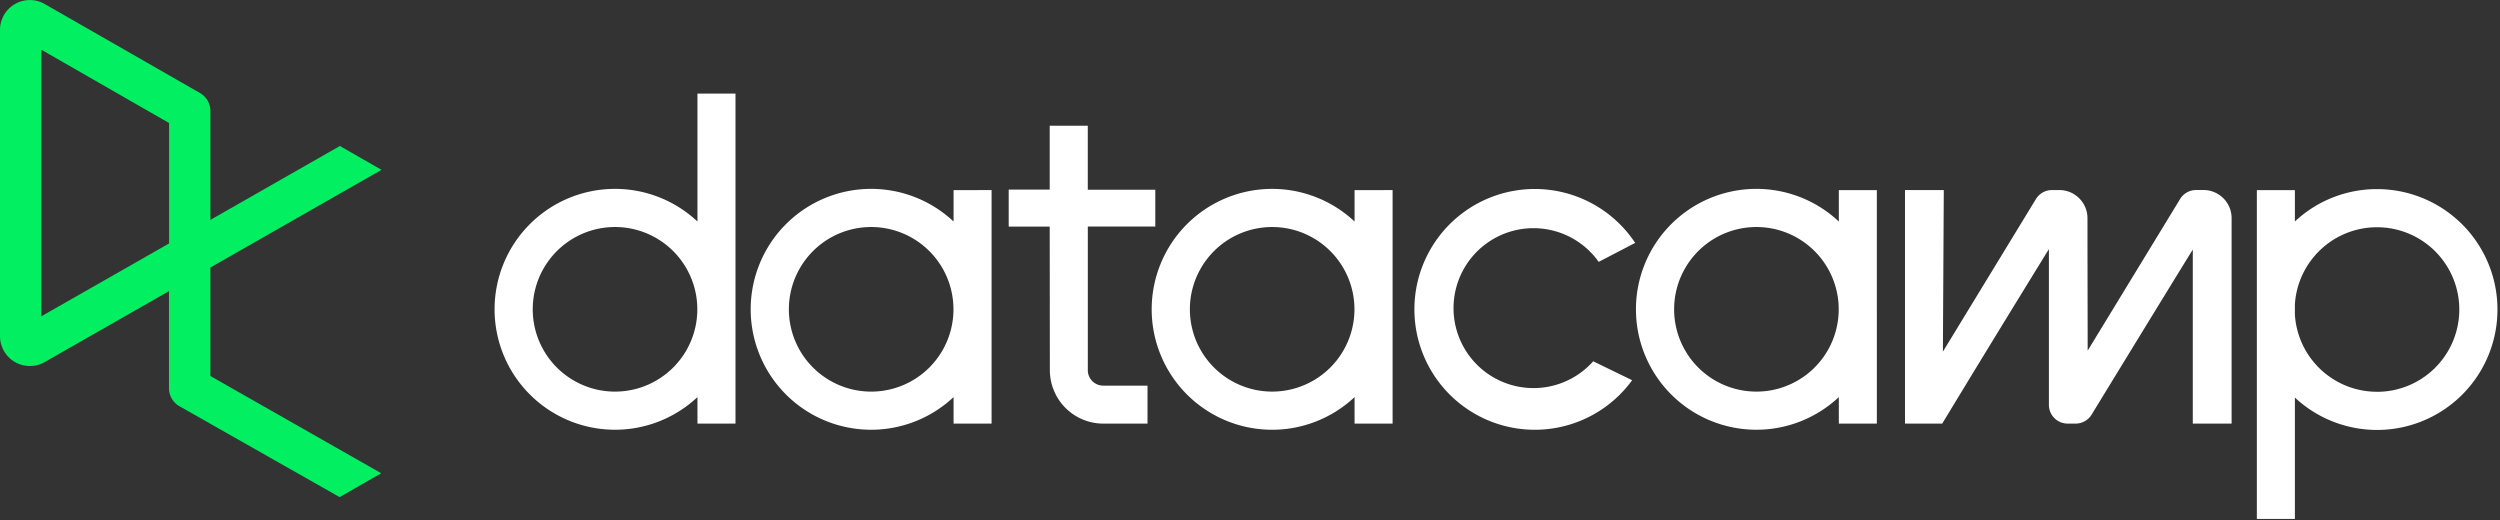 <svg height="36" width="173" xmlns="http://www.w3.org/2000/svg"><rect width="100%" height="100%" fill="#333333" stroke="none"/><g fill="none" fill-rule="evenodd" transform="translate(0 .001)"><path d="m42.56 27.098a5.694 5.694 0 1 1 0-11.389 5.694 5.694 0 0 1 0 11.389m5.704-20.622v8.852a8.334 8.334 0 1 0 0 12.15v1.834h2.632v-22.836zm73.28 20.622a5.694 5.694 0 1 1 0-11.389 5.694 5.694 0 0 1 0 11.389m8.333-5.694v-8.247h-2.63v2.171a8.334 8.334 0 1 0 0 12.15v1.834h2.631v-7.908zm20.987-7.634a1.296 1.296 0 0 1 1.109-.622h.507c1.075 0 1.947.871 1.947 1.947v14.217h-2.686v-12.044c-1.239 2-5.674 9.25-7.003 11.424a1.296 1.296 0 0 1 -1.108.62h-.548a1.298 1.298 0 0 1 -1.298-1.297v-10.778a1909.582 1909.582 0 0 0 -7.31 11.954l-.074.121h-2.574v-16.16h2.684v.034l-.062 11.147 6.438-10.56a1.3 1.3 0 0 1 1.11-.622h.51c1.073 0 1.944.869 1.947 1.942 0 2.971.014 8.383.014 9.17zm-37.92 12.54a8.331 8.331 0 1 1 .21-9.502l-2.524 1.312a5.533 5.533 0 1 0 -.379 6.88zm51.542.8a5.693 5.693 0 0 1 -5.68-5.351v-.682a5.694 5.694 0 1 1 5.684 6.035m0-14.027a8.298 8.298 0 0 0 -5.684 2.24v-2.168h-2.632v22.753h2.632v-8.4a8.333 8.333 0 1 0 5.684-14.425m-89.213 2.595v9.937c0 .59.478 1.068 1.067 1.068h3.064v2.628h-3.062a3.7 3.7 0 0 1 -3.696-3.696l-.01-9.937h-2.838v-2.56h2.838v-4.42h2.635v4.427h4.672v2.55h-4.67zm12.757 11.417a5.694 5.694 0 1 1 0-11.388 5.694 5.694 0 0 1 0 11.388m5.702-13.94v2.172a8.334 8.334 0 1 0 0 12.15v1.834h2.632v-16.16zm-33.451 13.941a5.694 5.694 0 1 1 0-11.389 5.694 5.694 0 0 1 0 11.389m5.702-13.94v2.17a8.334 8.334 0 1 0 0 12.15v1.834h2.63v-16.16l-2.63.005z" fill="#fff"/><path d="m11.7 8.512v8.333l-8.842 5.043v-18.45l8.841 5.074zm2.86 17.508v-7.51l11.84-6.758-2.88-1.65-8.96 5.113v-7.536a1.44 1.44 0 0 0 -.718-1.242l-10.786-6.182a2.066 2.066 0 0 0 -3.056 1.814v21.184a2.067 2.067 0 0 0 2.971 1.866l.082-.042 8.64-4.933v6.72c.002.514.276.987.721 1.244l11.088 6.29 2.88-1.65z" fill="#03ef62"/></g></svg>